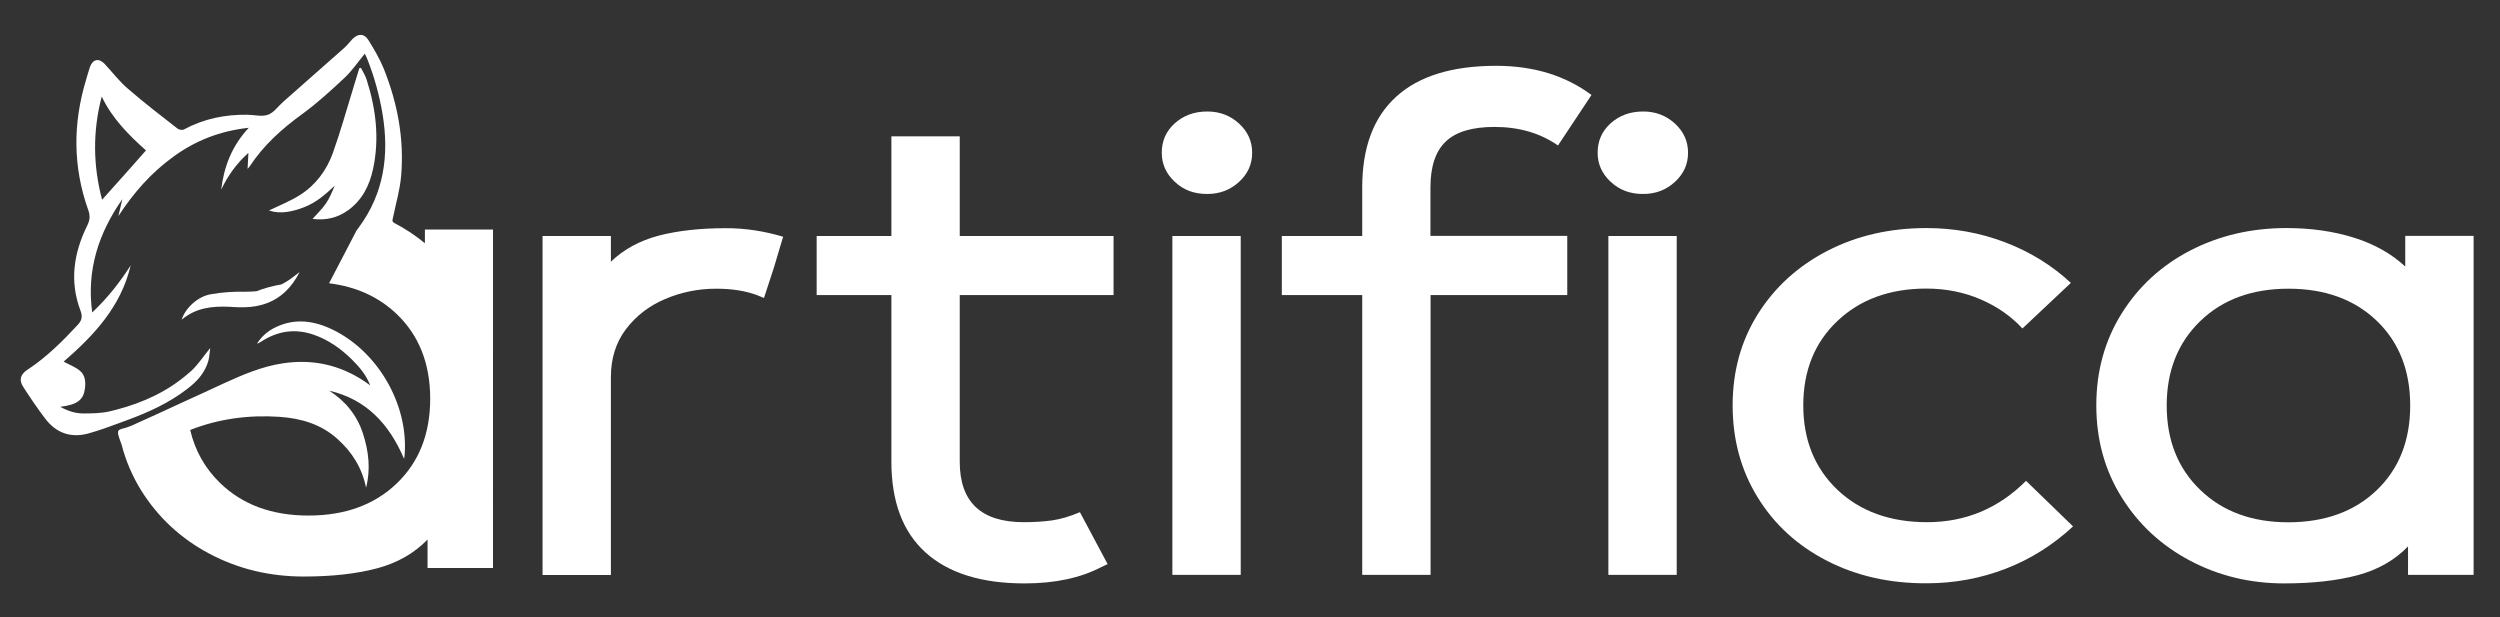 <svg xmlns="http://www.w3.org/2000/svg" xmlns:xlink="http://www.w3.org/1999/xlink" id="Ebene_1" x="0px" y="0px" viewBox="0 0 2074 512" style="enable-background:new 0 0 2074 512;" xml:space="preserve"><rect x="0" y="0" width="2074" height="512" fill="#333333" stroke="none"/><style type="text/css">	.st0{fill:#FFFFFF;}</style><g>	<path class="st0" d="M642.1,221.8l-8.3,25.4l-5.9-2.4c-9.4-3.5-20.7-5.3-33.7-5.3c-15,0-29.1,2.9-42.5,8.6  c-13.4,5.7-24.2,14.1-32.5,25.1c-8.3,11-12.4,24.2-12.4,39.6v164.2h-56.7V195.8h56.7v21.3c10.6-10.2,23.8-17.4,39.6-21.6  c15.7-4.1,34.4-6.2,56.1-6.2c15.7,0,31.5,2.4,47.2,7.1l-1.8,5.9L642.1,221.8z"></path>	<path class="st0" d="M913.7,470.4c-17.3,9.1-38.6,13.6-63.8,13.6c-35.8,0-63.2-8.6-82.1-25.7s-28.3-42.2-28.3-75.3V244.8h-62v-49  h62v-82.7h56.7v82.7h127.6v49H796.2V383c0,33.5,17.7,50.2,53.1,50.2c8.7,0,16.5-0.5,23.6-1.5c7.1-1,14.8-3.3,23-6.8l23,43.1  L913.7,470.4z"></path>	<path class="st0" d="M974.7,150.9c-7.3-6.7-10.9-14.8-10.9-24.2c0-9.8,3.6-18,10.9-24.5c7.3-6.5,16.2-9.7,26.9-9.7  c10.2,0,19,3.3,26.3,10c7.3,6.7,10.9,14.8,10.9,24.2c0,9.5-3.6,17.5-10.9,24.2c-7.3,6.7-16,10-26.3,10  C990.9,161,981.9,157.7,974.7,150.9z M972.6,476.9V195.8h56.7v281.1H972.6z"></path>	<path class="st0" d="M1300.2,195.8v49h-113.4v232.1h-56.7V244.8h-66.7v-49h66.7v-40.2c0-33.1,9.3-58.2,28.1-75.3  c18.7-17.1,46.4-25.7,83-25.7c31.1,0,57.5,8.1,79.1,24.2l-27.8,41.9c-14.6-10.2-32.1-15.4-52.6-15.4c-18.5,0-32,4-40.5,12.1  c-8.5,8.1-12.7,20.8-12.7,38.1v40.2H1300.2z"></path>	<path class="st0" d="M1336.3,150.9c-7.3-6.7-10.9-14.8-10.9-24.2c0-9.8,3.6-18,10.9-24.5c7.3-6.5,16.2-9.7,26.9-9.7  c10.2,0,19,3.3,26.3,10c7.3,6.7,10.9,14.8,10.9,24.2c0,9.5-3.6,17.5-10.9,24.2c-7.3,6.7-16,10-26.3,10  C1352.6,161,1343.6,157.7,1336.3,150.9z M1334.3,476.9V195.8h56.7v281.1H1334.3z"></path>	<path class="st0" d="M1515.4,465.1c-24.4-12.6-43.5-30.1-57.3-52.6c-13.8-22.4-20.7-47.8-20.7-76.2s7-53.6,21-75.9  c14-22.2,33.2-39.7,57.6-52.3c24.4-12.6,51.8-18.9,82.1-18.9c22.8,0,44.6,3.9,65.3,11.8c20.7,7.9,38.9,19.1,54.6,33.7l-40.2,37.8  c-9.4-10.2-21.1-18.3-34.8-24.2c-13.8-5.9-28.7-8.9-44.9-8.9c-30.3,0-54.9,9-73.8,26.9c-18.9,17.9-28.3,41.2-28.3,70  c0,28.7,9.5,52.1,28.3,70c18.9,17.9,43.7,26.9,74.4,26.9c31.9,0,59.2-11.4,82.1-34.3l39,37.8c-16.5,15.3-35.1,27.1-55.8,35.1  s-42.6,12.1-65.8,12.1C1567.4,484,1539.8,477.7,1515.4,465.1z"></path>	<path class="st0" d="M2052,476.9h-54.3v-23.6c-11,11.4-25,19.4-41.9,23.9c-16.9,4.5-37.2,6.8-60.8,6.8c-28.3,0-54.4-6.3-78.2-18.9  c-23.8-12.6-42.7-30.1-56.7-52.6c-14-22.4-21-47.8-21-76.2s7-53.7,21-76.2c14-22.4,33-39.9,57-52.3c24-12.4,50.6-18.6,79.7-18.6  c20.5,0,39.2,2.7,56.1,8c16.9,5.3,31.1,13.3,42.5,23.9v-25.4h56.7V476.9z M1971.7,406.7c18.5-17.7,27.8-41.1,27.8-70.3  c0-29.1-9.3-52.6-27.8-70.3c-18.5-17.7-42.9-26.6-73.2-26.6c-30.3,0-54.7,9-73.2,26.9c-18.5,17.9-27.8,41.2-27.8,70  c0,28.7,9.2,52.1,27.8,70c18.5,17.9,42.9,26.9,73.2,26.9C1928.8,433.2,1953.2,424.4,1971.7,406.7z"></path></g><g>	<path class="st0" d="M352.5,190.4v11.4c-7.6-6.3-16-11.9-25.2-16.7c-2.4-1.3-1.7-2.6-1.3-4.5c2.4-11.6,5.8-23.1,6.8-34.8  c2.6-30.6-3-60.1-14.3-88.5c-3.4-8.4-8.1-16.4-12.9-24.1c-3.5-5.6-8.7-5.5-13.3-0.7c-2.4,2.5-4.4,5.3-7,7.5  c-16.8,14.9-33.6,29.7-50.4,44.5c-4.2,3.7-7.7,9-12.6,10.7c-5,1.8-11.2,0.1-16.9,0c-18.6-0.3-36.3,3.3-52.8,12.2  c-1.3,0.7-4.1,0.3-5.3-0.7c-13.7-10.7-27.6-21.3-40.7-32.7C99.2,67.9,93.4,60,86.7,52.9c-4.8-5-9.8-3.7-12.1,2.7  c-1.2,3.4-2,6.8-3.1,10.3c-11.1,36.4-11.1,72.6,1.8,108.6c1.7,4.8,1.2,8.3-1,12.8c-11.2,22.7-14.7,46.2-5.5,70.5  c1.9,5,1,8.1-2.3,11.7c-12.8,13.8-26,26.9-41.8,37.3c-5.9,3.9-7.1,8.5-3.4,14.2c5.8,9,11.8,17.9,18.3,26.4  c9.2,12.1,21.6,16.2,36.1,12.1c8.1-2.3,16-5.1,23.8-8c3-1.1,5.9-2.2,8.9-3.3c17.3-6.4,33.9-14,48.6-25.3c1.2-0.9,2.4-1.9,3.6-2.9  c6.5-5.4,11.6-11.9,14.1-20.1c1.1-3.5,1.1-7.3,1.7-11.2c-5.5,6.7-9.9,13.6-15.6,18.9c-0.7,0.6-1.4,1.2-2.1,1.8  c-17.4,15.3-38,24.7-60.2,30.5c-1.9,0.5-3.8,1-5.7,1.4c-7,1.6-14.4,1.7-21.7,1.7c-6.5,0-12.8-2-19.1-5.5  c14.2-1.8,19.3-5.7,20.5-15.4c0.7-5.5,0.1-11.1-4.3-14.6c-3.9-3.2-9-5.1-13.4-7.5c24.9-21.5,47.6-45.6,55.6-79.8  c-9,14-19.1,27-31.9,39c-4.8-35.4,5.4-65.9,25-94c-1.1,4.7-2.2,9.4-3.3,14.1c12.4-19.1,27.1-35.9,45.5-49.2  c18.4-13.5,38.9-21.5,62.7-24.1c-14.1,15.1-20.6,32.3-22.9,51.4c5.4-11.5,12.6-21.6,22.6-30.6c-0.2,4.6-0.4,8.4-0.7,13.3  c1.2-1.4,1.6-1.8,1.9-2.3c11.4-17.3,26.4-30.8,43.2-43c12.5-9.1,24.1-19.7,35.4-30.3c6.2-5.8,11-13,16.7-19.9  c0.2,0.3,0.4,0.7,0.6,1c0.5,1,1,2.1,1.4,3.1c5.9,14.9,10.2,30.3,12.8,46.1c5.6,34,1.1,65.6-19.6,93.7c-0.6,0.8-1.2,1.6-1.8,2.4  c-0.1,0.1-0.1,0.2-0.2,0.3l-22.8,43.8c22.5,2.8,41.2,11.3,56.1,25.5c18.5,17.7,27.8,41.1,27.8,70.3c0,29.1-9.3,52.6-27.8,70.3  c-18.5,17.7-42.9,26.6-73.2,26.6c-30.3,0-54.7-9-73.2-26.9c-12.6-12.2-20.9-26.9-24.9-44.1c23.6-9.3,48.4-12.6,74-10.9  c17.7,1.2,34.4,6,48,18.2c12.3,10.9,20.6,24.3,23.9,40.6c3.9-15.3,2.2-30.2-2.6-45c-5-15.3-14.6-26.9-28-35.5  c30.9,7.2,49.8,27.7,62.1,56.5c0.2-1.2,0.4-1.7,0.4-2.3c3.9-43-23.1-88.9-62.8-106.3c-15.4-6.7-31-7.7-46.3,0.6  c-5.5,3-9.9,7.2-13.3,12.5c1.2-0.3,2.1-0.8,3-1.4c13.7-9,28.3-11.5,44.1-6c12.1,4.2,22.3,11.4,31.4,20.3  c6.4,6.3,12.2,13.1,15.4,21.7c-1.5-1.1-3-2.1-4.5-3.2c-20.6-13.8-43.2-18.8-67.8-15.1c-17.6,2.6-33.7,9.6-49.7,16.9  c-10.1,4.7-20.2,9.4-30.4,14c-15.1,7-30.3,14-45.5,20.8c-9.1,4.1-13.5,1.1-10.2,10.5c0.6,1.8,1.3,3.5,1.9,5.3  c3.5,13.5,8.9,26.1,16.2,37.9c14,22.4,32.9,40,56.7,52.6c23.8,12.6,49.9,18.9,78.2,18.9c23.6,0,43.9-2.3,60.8-6.8  c16.9-4.5,30.9-12.5,41.9-23.9v23.6h54.3V190.4H352.5z M84.7,165.7c-7.5-28.1-7.9-56.8-0.3-85.6c8.7,18.3,22.6,32.1,36.7,44.7  C108.8,138.8,96.8,152.2,84.7,165.7z M169.5,451.8c6.1,3.7,12.5,7,19.2,10C181.9,458.8,175.6,455.5,169.5,451.8z"></path>	<path class="st0" d="M259.3,181.6c11.1,1.4,20.7-0.9,29.4-7.1c11.8-8.5,17.9-20.7,20.8-34.4c5.4-25,2.4-49.7-5.3-73.9  c-1.1-3.5-3.1-6.6-4.8-9.9c-0.4,0.1-0.9,0.1-1.3,0.2c-1.6,5.1-3.1,10.3-4.7,15.4c-5.7,18.4-10.8,37-17.3,55.1  c-5.2,14.4-14.3,26.6-27.3,34.8c-8.2,5.2-17.4,8.8-25.7,12.8c9.3,3.2,19.3,1.1,29.2-2.7c9.9-3.8,17.7-10.6,25.3-17.8  c-2.1,5.2-4.2,10.3-7.3,14.8C267.3,173.3,263.3,177.1,259.3,181.6z"></path>	<path class="st0" d="M204.2,242c-9.8-0.2-19.7,0.4-29.3,2.1c-10.8,1.8-21.2,11.5-24.2,21.1c12-10,25.4-11.3,39.4-10.7  c1.1,0,2.2,0.1,3.4,0.2c6.2,0.4,12.6,0.4,18.8-0.7c13.2-2.3,23.3-9,30.7-19.2c2-2.8,3.9-5.8,5.5-9.1c-1.5,1.1-2.9,2.2-4.4,3.4  c-3.5,2.8-7.1,5.1-10.8,6.9c-7.2,1.2-14.1,3.1-20.5,5.6C209.9,241.9,207.1,242,204.2,242z"></path></g></svg>